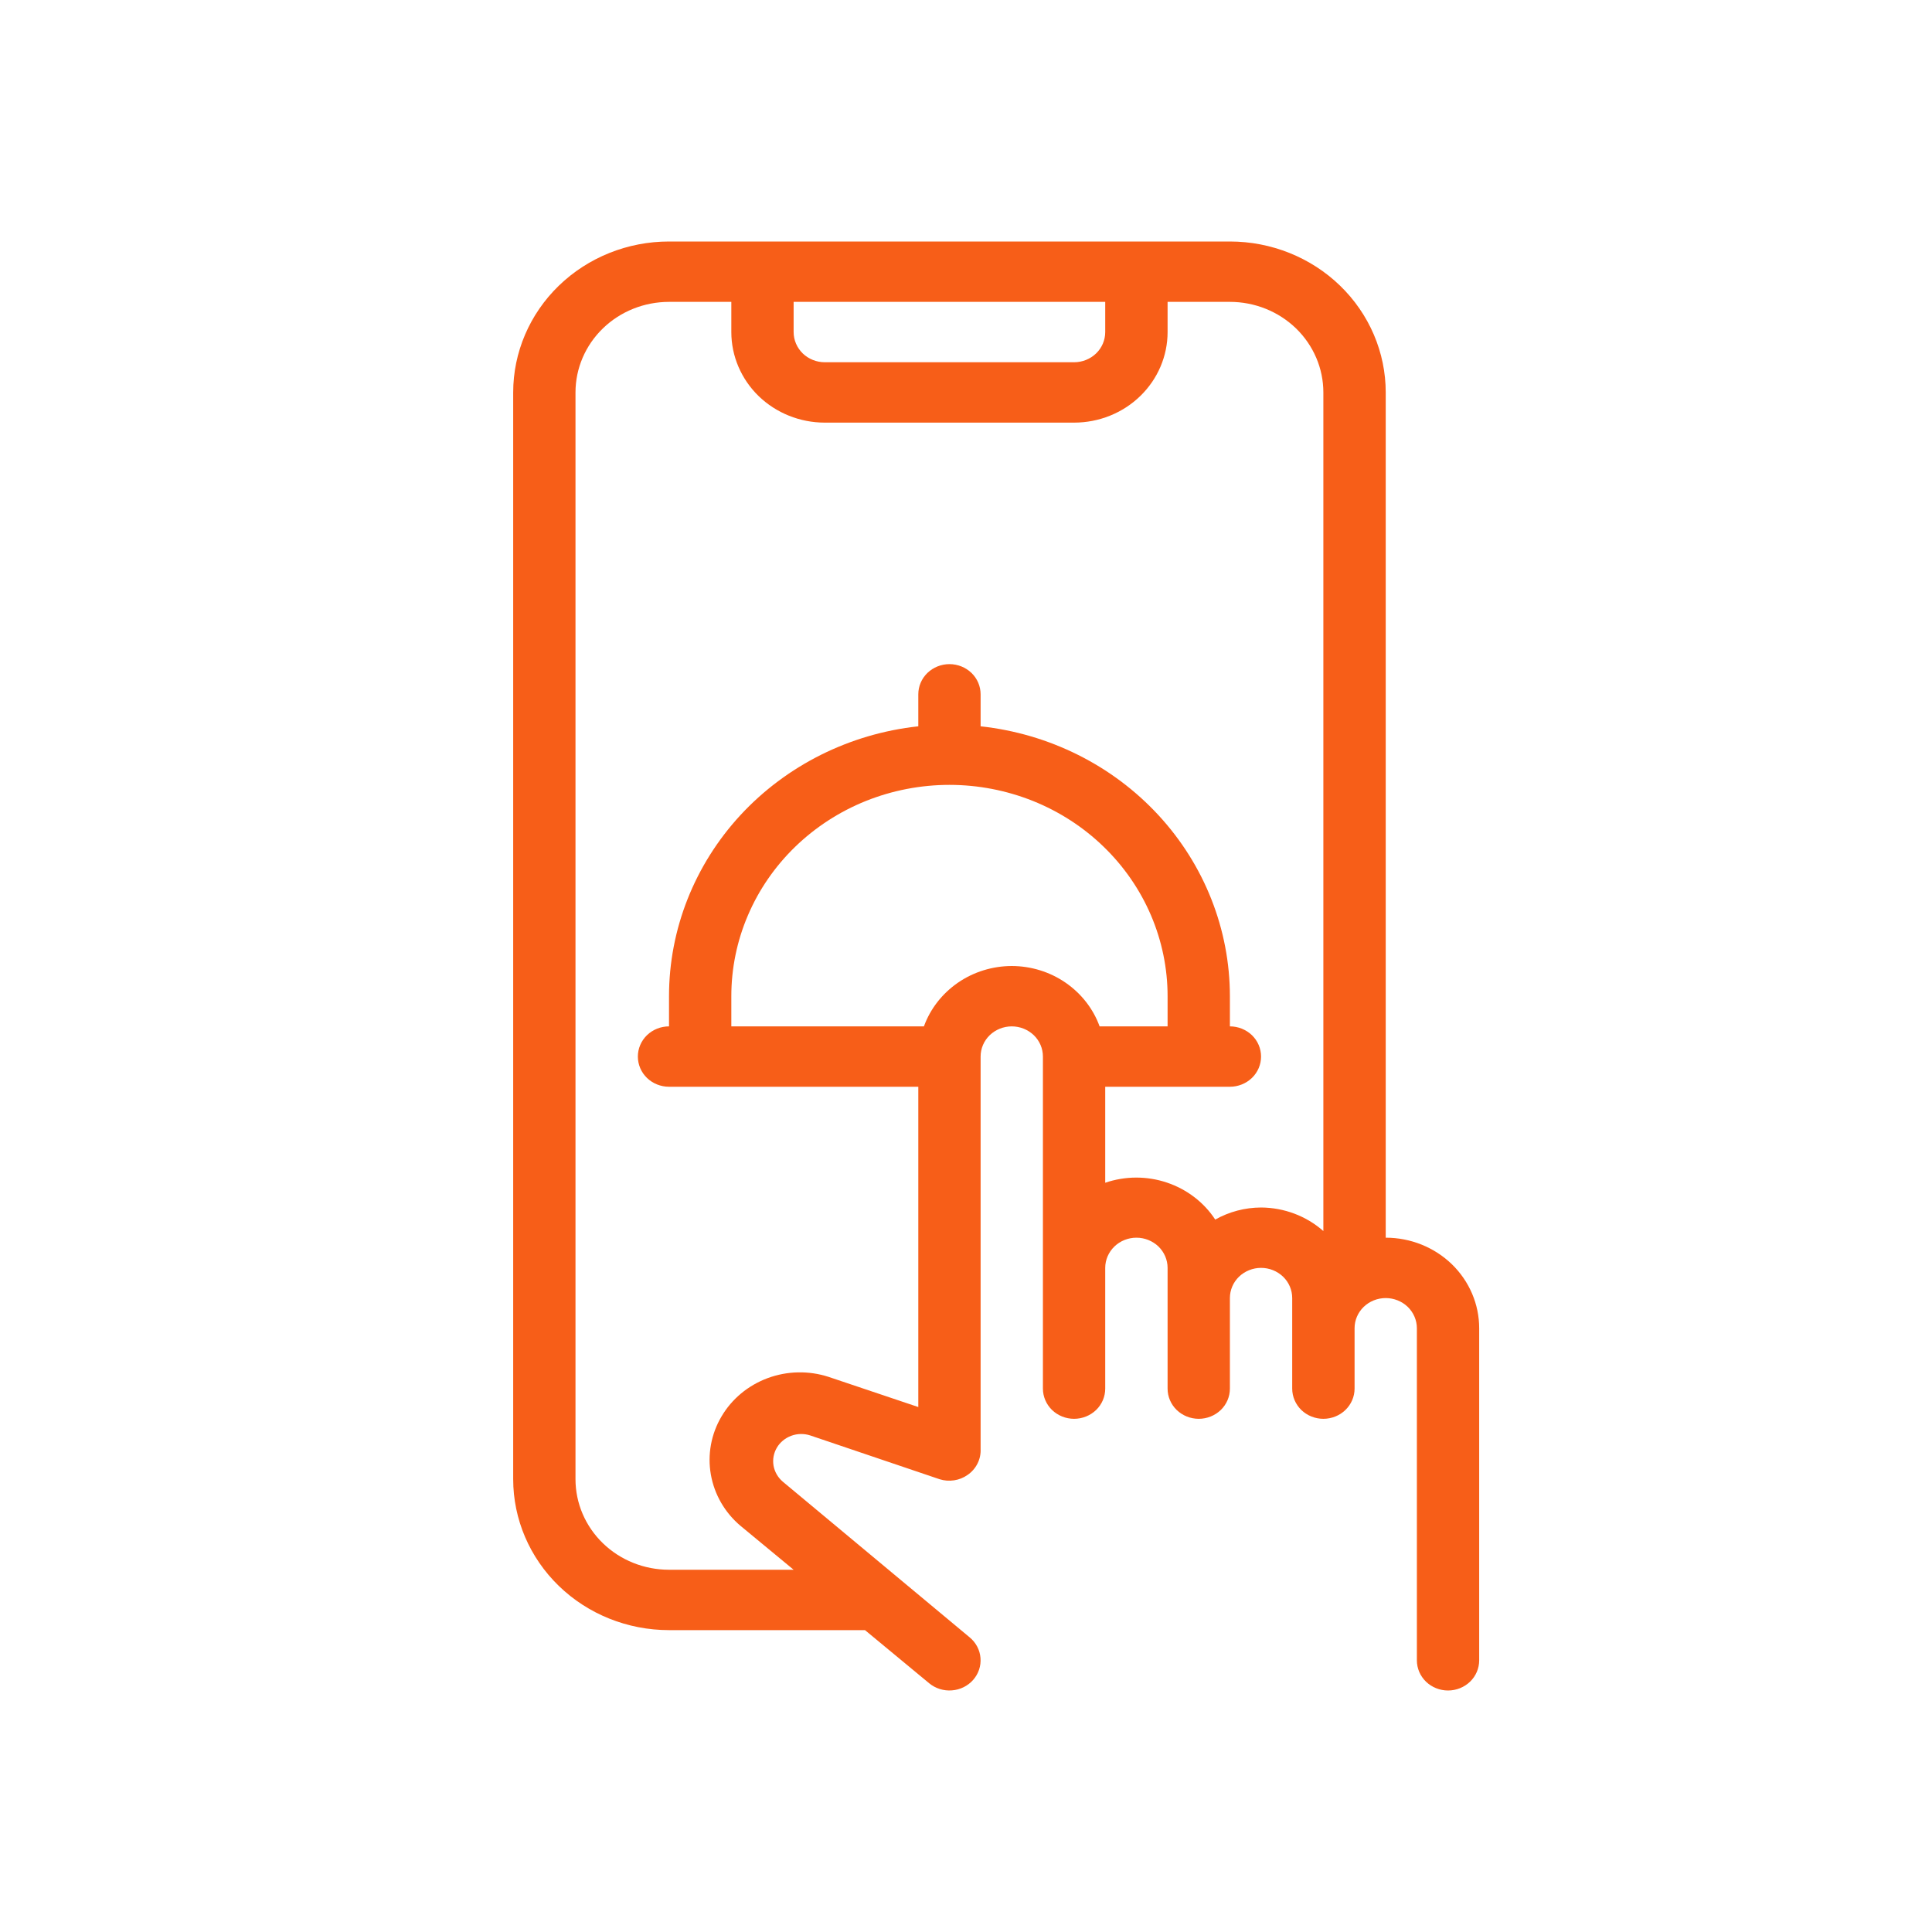 <svg width="32" height="32" viewBox="0 0 32 32" fill="none" xmlns="http://www.w3.org/2000/svg">
<path d="M22.952 20.5V6.5C22.952 5.837 22.68 5.201 22.196 4.732C21.712 4.263 21.055 4 20.371 4H11.081C10.396 4 9.74 4.263 9.256 4.732C8.772 5.201 8.5 5.837 8.5 6.5V24.5C8.5 25.163 8.772 25.799 9.256 26.268C9.74 26.737 10.396 27 11.081 27H14.327L15.39 27.88C15.494 27.966 15.63 28.009 15.766 27.998C15.902 27.988 16.029 27.926 16.118 27.825C16.207 27.724 16.251 27.593 16.24 27.461C16.23 27.329 16.165 27.206 16.061 27.12L12.964 24.54C12.884 24.471 12.83 24.378 12.812 24.275C12.795 24.173 12.814 24.067 12.868 23.977C12.921 23.887 13.006 23.818 13.106 23.781C13.206 23.744 13.317 23.742 13.419 23.775L15.561 24.5C15.638 24.525 15.721 24.531 15.802 24.519C15.882 24.507 15.959 24.477 16.025 24.43C16.096 24.382 16.152 24.317 16.19 24.242C16.228 24.167 16.246 24.084 16.242 24V17.5C16.242 17.367 16.296 17.24 16.393 17.146C16.49 17.053 16.621 17 16.758 17C16.895 17 17.026 17.053 17.123 17.146C17.22 17.24 17.274 17.367 17.274 17.5V23C17.274 23.133 17.329 23.26 17.425 23.354C17.522 23.447 17.653 23.5 17.79 23.5C17.927 23.5 18.058 23.447 18.155 23.354C18.252 23.26 18.306 23.133 18.306 23V21C18.306 20.867 18.361 20.74 18.458 20.646C18.554 20.553 18.686 20.5 18.823 20.5C18.959 20.5 19.091 20.553 19.188 20.646C19.284 20.74 19.339 20.867 19.339 21V23C19.339 23.133 19.393 23.26 19.49 23.354C19.587 23.447 19.718 23.5 19.855 23.5C19.992 23.5 20.123 23.447 20.22 23.354C20.317 23.26 20.371 23.133 20.371 23V21.5C20.371 21.367 20.425 21.24 20.522 21.146C20.619 21.053 20.75 21 20.887 21C21.024 21 21.155 21.053 21.252 21.146C21.349 21.24 21.403 21.367 21.403 21.5V23C21.403 23.133 21.458 23.26 21.554 23.354C21.651 23.447 21.782 23.5 21.919 23.5C22.056 23.5 22.188 23.447 22.284 23.354C22.381 23.26 22.436 23.133 22.436 23V22C22.436 21.867 22.49 21.74 22.587 21.646C22.683 21.553 22.815 21.5 22.952 21.5C23.088 21.5 23.22 21.553 23.317 21.646C23.413 21.74 23.468 21.867 23.468 22V27.5C23.468 27.633 23.522 27.76 23.619 27.854C23.716 27.947 23.847 28 23.984 28C24.121 28 24.252 27.947 24.349 27.854C24.446 27.76 24.5 27.633 24.5 27.5V22C24.5 21.602 24.337 21.221 24.047 20.939C23.756 20.658 23.362 20.5 22.952 20.5ZM18.306 5V5.5C18.306 5.633 18.252 5.76 18.155 5.854C18.058 5.947 17.927 6 17.79 6H13.661C13.524 6 13.393 5.947 13.296 5.854C13.2 5.76 13.145 5.633 13.145 5.5V5H18.306ZM16.758 16C16.439 16.001 16.127 16.097 15.867 16.276C15.606 16.456 15.409 16.708 15.303 17H12.113V16.5C12.113 16.04 12.206 15.585 12.388 15.161C12.569 14.736 12.836 14.35 13.171 14.025C13.507 13.7 13.905 13.442 14.343 13.266C14.781 13.091 15.251 13 15.726 13C16.2 13 16.67 13.091 17.108 13.266C17.547 13.442 17.945 13.7 18.28 14.025C18.616 14.35 18.882 14.736 19.064 15.161C19.245 15.585 19.339 16.04 19.339 16.5V17H18.213C18.107 16.708 17.91 16.456 17.649 16.276C17.389 16.097 17.078 16.001 16.758 16ZM20.887 20C20.62 20.001 20.359 20.07 20.128 20.2C19.941 19.914 19.658 19.698 19.327 19.587C18.997 19.476 18.637 19.477 18.306 19.59V18H20.371C20.508 18 20.639 17.947 20.736 17.854C20.833 17.76 20.887 17.633 20.887 17.5C20.887 17.367 20.833 17.24 20.736 17.146C20.639 17.053 20.508 17 20.371 17V16.5C20.37 15.393 19.949 14.326 19.187 13.501C18.426 12.677 17.377 12.153 16.242 12.03V11.5C16.242 11.367 16.188 11.24 16.091 11.146C15.994 11.053 15.863 11 15.726 11C15.589 11 15.458 11.053 15.361 11.146C15.264 11.24 15.21 11.367 15.21 11.5V12.03C14.075 12.153 13.026 12.677 12.264 13.501C11.503 14.326 11.081 15.393 11.081 16.5V17C10.944 17 10.812 17.053 10.716 17.146C10.619 17.24 10.565 17.367 10.565 17.5C10.565 17.633 10.619 17.76 10.716 17.854C10.812 17.947 10.944 18 11.081 18H15.21V23.305L13.723 22.805C13.395 22.699 13.039 22.706 12.715 22.826C12.392 22.946 12.121 23.17 11.95 23.462C11.778 23.753 11.716 24.093 11.774 24.423C11.832 24.754 12.006 25.055 12.268 25.275L13.145 26H11.081C10.67 26 10.276 25.842 9.986 25.561C9.695 25.279 9.532 24.898 9.532 24.5V6.5C9.532 6.102 9.695 5.721 9.986 5.439C10.276 5.158 10.67 5 11.081 5H12.113V5.5C12.113 5.898 12.276 6.279 12.566 6.561C12.857 6.842 13.251 7 13.661 7H17.79C18.201 7 18.595 6.842 18.885 6.561C19.176 6.279 19.339 5.898 19.339 5.5V5H20.371C20.782 5 21.175 5.158 21.466 5.439C21.756 5.721 21.919 6.102 21.919 6.5V20.39C21.637 20.141 21.269 20.002 20.887 20Z" fill="#F75E18"/>
</svg>
